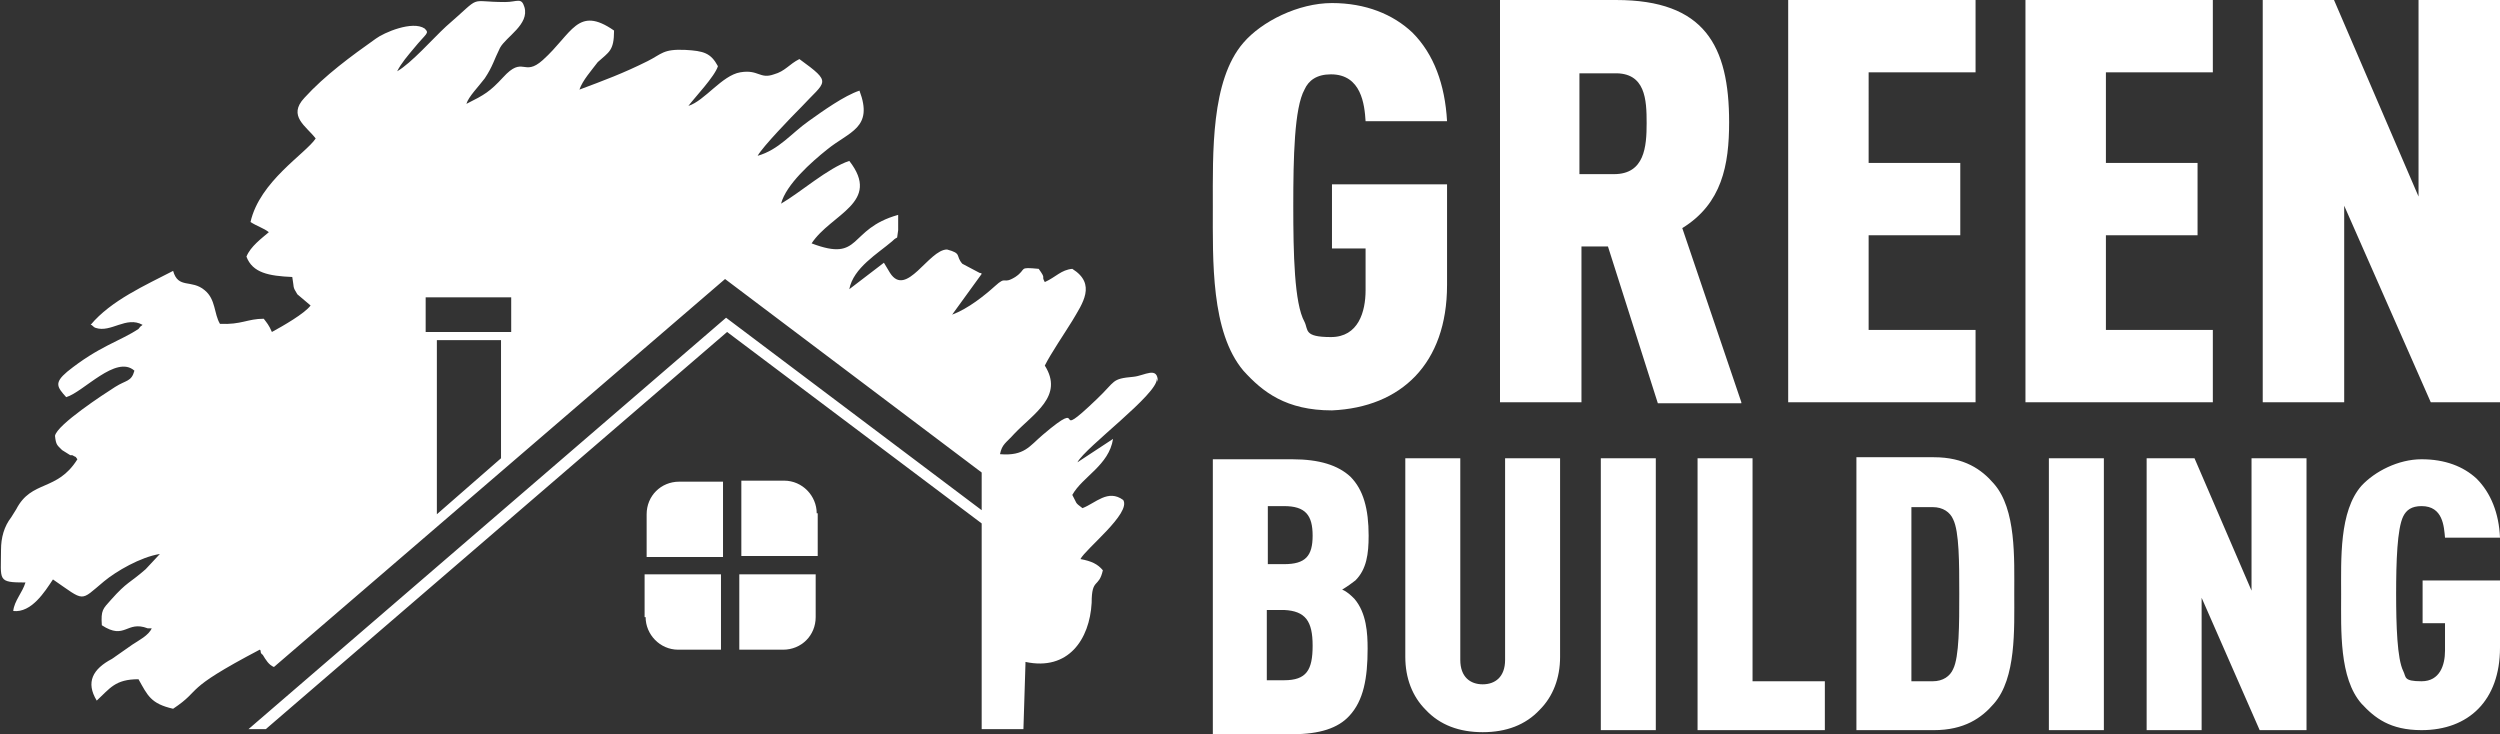 <svg xmlns="http://www.w3.org/2000/svg" id="Layer_1" viewBox="0 0 245.5 72.1"><rect x="0" y="0" width="245.5" height="72.1" fill="#333333" stroke="none"/><defs><style>      .st0, .st1 {        fill: #fff;      }      .st1 {        fill-rule: evenodd;      }    </style></defs><g><path class="st1" d="M72.7,63.8h4.2c1.8,0,3.2-1.4,3.2-3.2v-4.2h-7.5v7.4h.1Z"></path><path class="st1" d="M70.9,47.3h-4.2c-1.8,0-3.2,1.4-3.2,3.2v4.2h7.5v-7.4h-.1Z"></path><path class="st1" d="M63.4,60.6c0,1.7,1.4,3.2,3.2,3.2h4.2v-7.4h-7.5v4.2h.1Z"></path><path class="st1" d="M80.2,50.4c0-1.7-1.4-3.2-3.2-3.2h-4.2v7.4h7.5v-4.2h-.1Z"></path><path class="st1" d="M113.7,37.5c0-1.6-1.3-.6-2.4-.5-2.2.2-1.7.4-3.6,2.2-4.8,4.6-.6-.5-5.3,3.5-1.3,1.1-1.8,2.1-4.2,1.9.2-1,.6-1.1,1.4-2,1.9-2,4.9-3.7,3-6.7.6-1.2,1.9-3.1,2.7-4.4,1-1.7,2.4-3.6,0-5.1-1.1.1-1.6.8-2.7,1.3-.4-.7.2-.2-.6-1.3-2.1-.2-1.1,0-2.3.8-1.3.8-.8-.2-2,.9-1,.9-2.6,2.2-4.2,2.8l2.9-4s0-.1-.2-.1l-1.7-.9c-.7-.8,0-1-1.5-1.4-1.8,0-4,4.8-5.6,2.3l-.6-1-3.4,2.6c.4-2.1,2.8-3.5,4.2-4.7.7-.7.4.1.6-1.1,0-.5,0-1,0-1.5-5,1.4-3.5,4.7-8.5,2.8,1.9-2.9,6.9-4,3.7-8.1-2.1.7-4.8,3.1-6.7,4.2.5-1.9,3-4.1,4.5-5.3,2.2-1.8,4.6-2.1,3.2-5.8-1.5.5-3.6,2-5,3-1.7,1.2-2.9,2.8-5,3.4.5-.9,3.3-3.8,4.3-4.8,2.4-2.6,3.1-2.3-.2-4.7-1,.5-1.4,1.2-2.5,1.5-1.4.5-1.5-.5-3.3-.2s-3.5,2.8-5.1,3.3c.6-.8,2.6-2.9,2.9-3.9-.7-1.3-1.4-1.5-3.2-1.6-2.2-.1-2.3.4-3.7,1.1-2.4,1.2-4.3,1.9-6.7,2.8.3-.9,1.2-1.9,1.8-2.7,1.1-1,1.6-1.1,1.6-3.1-3.6-2.5-4.1.3-7,2.9-1.9,1.7-1.9-.5-3.9,1.7-1.3,1.4-1.8,1.7-3.6,2.6.2-.7,1.2-1.7,1.8-2.5.8-1.2.9-1.8,1.5-3,.6-1.1,2.9-2.3,2.4-4-.3-1-.7-.5-1.9-.5-3.8,0-2.1-.8-5.8,2.4-1.3,1.2-3.4,3.6-4.8,4.4.4-.8,1.1-1.6,1.6-2.2,1.3-1.6,1.6-1.5,1.1-2-1.2-.8-4,.4-4.8,1-2.4,1.7-5,3.6-7,5.8-1.7,1.8.2,2.8,1.1,4-1,1.5-5.5,4.2-6.4,8.2.6.4,1.3.6,1.8,1-.7.6-1.8,1.4-2.2,2.4.6,1.6,2.2,1.9,4.5,2,.2,1.1,0,.9.5,1.7l1.3,1.1c-.6.8-2.7,2-3.8,2.6-.3-.7-.5-.9-.8-1.3-1.6,0-2.2.6-4.3.5-.6-1-.4-2.4-1.5-3.3-1.3-1.1-2.6-.1-3.1-1.9-2.7,1.4-6.1,2.9-8.1,5.3.2,0,.2.2.5.3,1.5.5,3-1.2,4.6-.3-.2.2-.1,0-.4.4-1.8,1.2-3.9,1.7-7,4.2-1.3,1.1-1,1.5-.1,2.5,1.7-.5,4.9-4.2,6.7-2.6-.3,1.1-.8.9-1.9,1.6-1.1.7-5.7,3.7-5.9,4.8.1.9.2.9.7,1.4l.8.5s.1,0,.2,0c.5.3.2,0,.5.4-2,3.2-4.5,2-6,4.9l-.5.8c-.7.9-1,2-1,3.2,0,3-.4,3.2,2.4,3.2-.3,1-1.1,1.8-1.2,2.8,1.8.2,3.1-1.9,3.9-3.1,3.2,2.2,2.6,2.2,5,.2,1.2-1,3.6-2.4,5.5-2.7l-1.4,1.5c-1.6,1.4-1.8,1.2-3.4,3-.8.9-1,1-.9,2.5,2.3,1.5,2.4-.5,4.5.3.1,0,.2,0,.2,0,.1,0,.1,0,.2,0-.3.7-1.3,1.2-1.9,1.6l-2,1.4c-1.9,1-2.6,2.3-1.5,4.1,1.3-1.2,1.8-2.1,4.1-2.1.9,1.6,1.2,2.4,3.4,2.9,3-2,.7-1.7,8.5-5.8,0,0,.1,0,.1.2s.2.3.2.3c.3.5.6,1,1.1,1.2l44.3-38.1,25.2,19v3.7l-25.1-18.9-46.9,40.4h1.7l45.3-39,25,18.8v20.2h4.1l.2-6.4c0,0,0,0,0-.2,4.2.9,6.3-2.2,6.5-5.8,0-2.5.7-1.4,1.1-3.2-.5-.6-1.1-.9-2.2-1.1.5-1,5-4.5,4.2-5.8-1.5-1.1-2.7.3-4,.8-.8-.6-.5-.4-1-1.3,1-1.8,3.6-2.9,4-5.5l-3.5,2.3c.8-1.5,7.9-6.7,7.8-8.2ZM49.2,45l-6.3,5.5v-17.1h6.3v11.6ZM50.2,32.6h-8.4v-3.4h8.4v3.4Z"></path></g><path class="st0" d="M245.5,39.5V0h-8v19.3L229.2,0h-7v39.5h8v-19.3l8.5,19.3h6.8M217.3,39.5v-7.1h-10.5v-9.3h9v-7.1h-9V7.1h10.5V0h-18.4v39.5h18.4ZM194,39.5v-7.1h-10.5v-9.3h9v-7.1h-9V7.1h10.5V0h-18.4v39.5h18.4ZM161.7,12.1c0,2.3-.2,5-3.2,5h-3.4V7.2h3.4c3.1-.1,3.2,2.6,3.2,4.9ZM171,39.5l-5.8-17.1c3.9-2.4,4.6-6.2,4.6-10.4,0-7.5-2.4-12-11.1-12h-11.4v39.5h8v-15.3h2.6l4.9,15.4h8.2ZM142.1,28v-9.9h-11.3v6.3h3.3v4.1c0,2.1-.7,4.6-3.4,4.6s-2.2-.7-2.6-1.5c-1-1.8-1.1-6.7-1.1-11.4s.1-9.6,1.1-11.4c.4-.9,1.2-1.5,2.6-1.5,3,0,3.3,3,3.4,4.6h8c-.2-3.6-1.3-6.6-3.4-8.7-1.9-1.8-4.6-2.9-7.9-2.9s-6.9,1.8-8.7,3.9c-3.2,3.7-3,10.8-3,16.1s-.2,12.3,3,16.1c1.9,2.1,4.2,3.9,8.7,3.9,6.8-.3,11.3-4.6,11.3-12.3Z"></path><path class="st0" d="M245.5,63.6v-6.6h-7.6v4.2h2.2v2.7c0,1.4-.5,3-2.3,3s-1.5-.4-1.8-1c-.6-1.2-.7-4.5-.7-7.6s.1-6.4.7-7.6c.3-.6.8-1,1.8-1,2.1,0,2.2,2,2.3,3.1h5.4c-.1-2.4-.9-4.4-2.3-5.8-1.3-1.2-3.1-1.9-5.4-1.9s-4.6,1.2-5.9,2.6c-2.2,2.5-2,7.2-2,10.7s-.2,8.2,2,10.7c1.3,1.4,2.8,2.6,5.9,2.6,4.6,0,7.7-2.9,7.7-8.1M226.5,71.7v-26.7h-5.4v13l-5.6-13h-4.7v26.7h5.4v-13l5.7,13h4.6ZM201.2,71.7h5.4v-26.7h-5.4v26.7ZM192.4,58.3c0,3,0,6.2-.6,7.4-.3.7-1,1.2-2,1.2h-2.1v-17.1h2.1c1,0,1.7.5,2,1.2.6,1.2.6,4.3.6,7.3ZM197.8,58.3c0-3.5.2-8.3-2-10.8-1.2-1.4-2.9-2.6-5.9-2.6h-7.6v26.8h7.6c3,0,4.7-1.2,5.9-2.6,2.2-2.5,2-7.3,2-10.8ZM179.2,71.7v-4.8h-7.1v-21.9h-5.4v26.7h12.5ZM157.2,71.7h5.4v-26.7h-5.4v26.7ZM153.2,64.5v-19.5h-5.4v19.8c0,1.7-1,2.4-2.2,2.4s-2.2-.7-2.2-2.4v-19.8h-5.4v19.5c0,2.1.7,3.9,2,5.2,1.4,1.5,3.3,2.2,5.6,2.2s4.2-.7,5.6-2.2c1.3-1.3,2-3.1,2-5.2ZM128.9,52.6c0,2-.7,2.8-2.8,2.8h-1.6v-5.7h1.6c2.1,0,2.8.9,2.8,2.9ZM128.9,63.4c0,2.4-.6,3.4-2.8,3.4h-1.7v-6.9h1.7c2.1.1,2.8,1.1,2.8,3.5ZM134.3,63.7c0-1.5-.1-3.5-1.3-4.9-.3-.3-.7-.7-1.2-.9.5-.3.9-.6,1.3-.9,1.1-1.1,1.3-2.6,1.3-4.4,0-2.6-.5-4.5-1.8-5.8-1.2-1.1-3-1.7-5.7-1.7h-7.8v27h7.8c2.7,0,4.5-.6,5.6-1.8,1.4-1.5,1.8-3.7,1.8-6.6Z"></path></svg>
